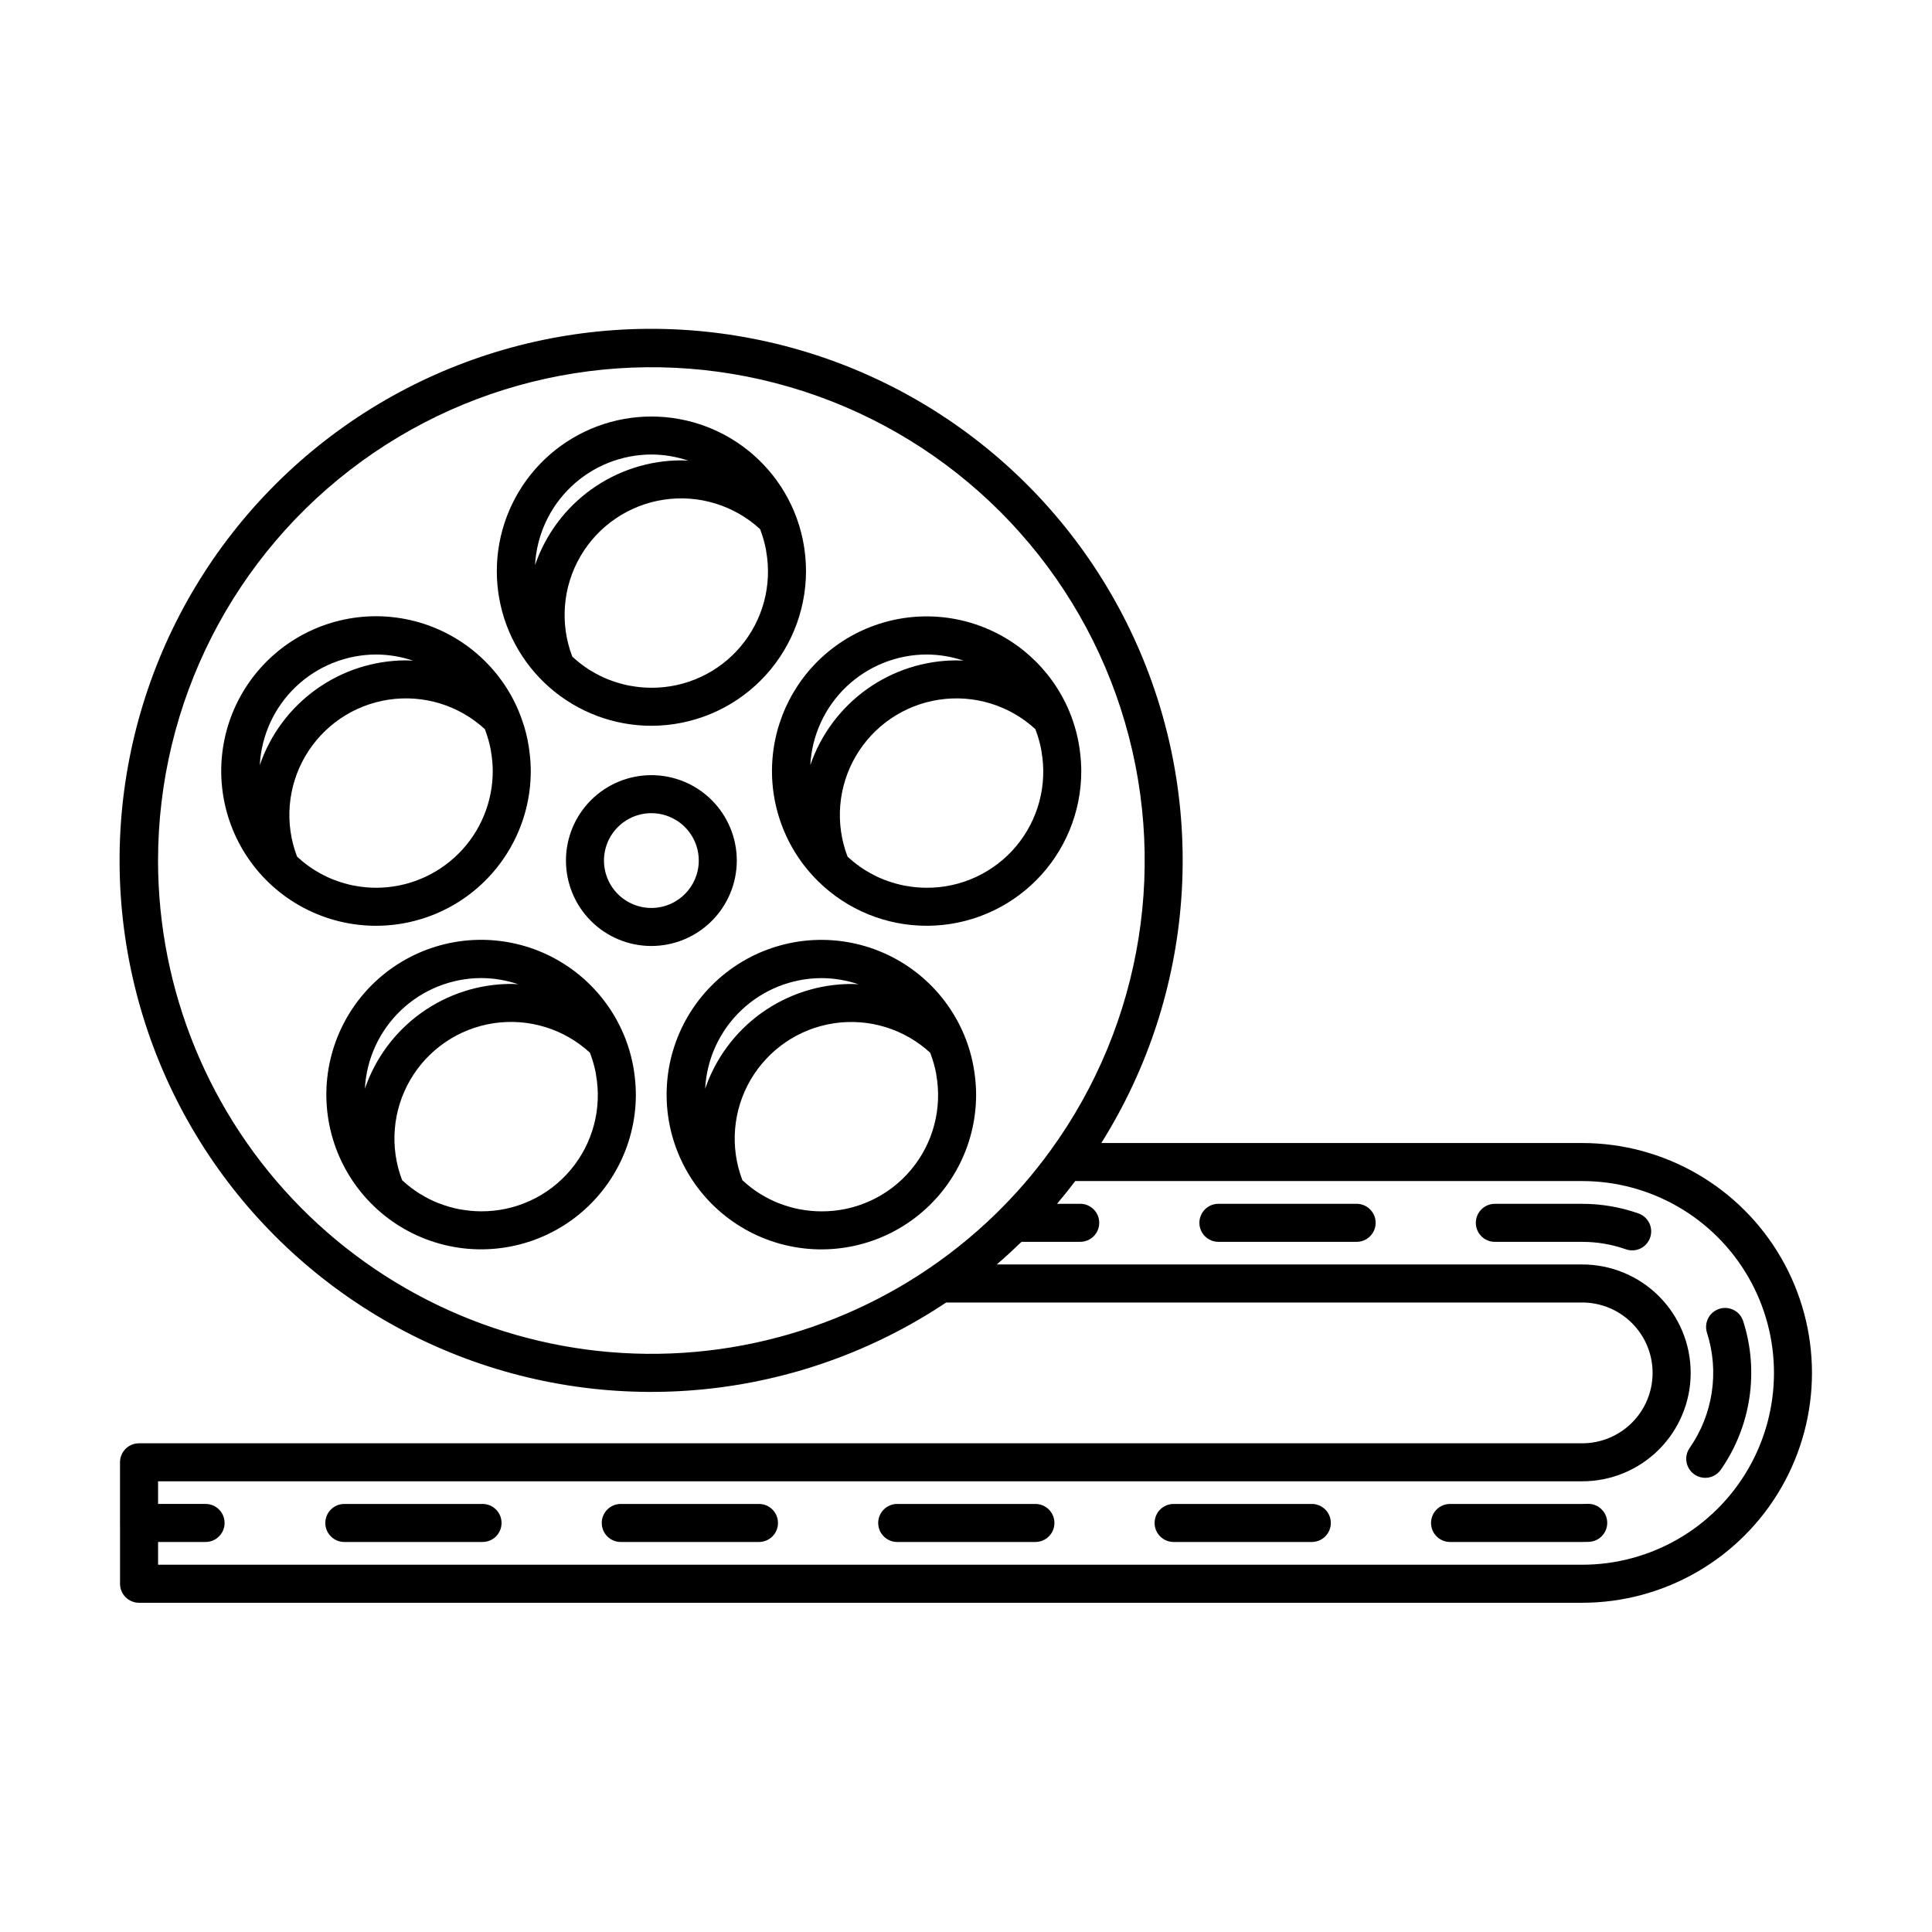 <?xml version="1.0" encoding="UTF-8"?>
<!-- Uploaded to: ICON Repo, www.svgrepo.com, Generator: ICON Repo Mixer Tools -->
<svg fill="#000000" width="800px" height="800px" version="1.1" viewBox="144 144 512 512" xmlns="http://www.w3.org/2000/svg">
 <g>
  <path d="m339.26 372.06c-0.004-6.004-2.387-11.762-6.633-16.008-4.246-4.246-10.004-6.629-16.008-6.629-6.004 0-11.762 2.383-16.008 6.629-4.246 4.246-6.629 10.004-6.629 16.008s2.387 11.762 6.629 16.008c4.246 4.246 10.004 6.633 16.008 6.629 6.004-0.004 11.758-2.391 16.004-6.637 4.242-4.246 6.629-10 6.637-16zm-22.641 12.562c-5.078 0-9.66-3.059-11.605-7.754-1.945-4.695-0.871-10.098 2.723-13.691 3.594-3.59 8.996-4.668 13.691-2.723 4.691 1.945 7.754 6.523 7.754 11.605-0.008 6.934-5.625 12.555-12.562 12.562z"/>
  <path d="m316.64 336.34c10.859-0.012 21.27-4.332 28.949-12.012 7.68-7.68 12-18.094 12.012-28.953 0-1.379-0.066-2.75-0.203-4.109v0.004c-0.266-2.711-0.805-5.391-1.605-7.992-0.402-1.305-0.867-2.594-1.402-3.867-3.863-9.145-10.914-16.574-19.844-20.91-8.926-4.336-19.125-5.285-28.699-2.672s-17.875 8.613-23.359 16.887c-5.484 8.27-7.781 18.254-6.465 28.09 1.32 9.836 6.164 18.859 13.633 25.398 7.473 6.535 17.059 10.137 26.984 10.137zm0-10.078c-1.867-0.004-3.731-0.176-5.566-0.516-0.098-0.016-0.199-0.023-0.297-0.043-1.73-0.336-3.434-0.824-5.082-1.457-0.16-0.059-0.324-0.109-0.484-0.172v0.004c-1.582-0.641-3.109-1.41-4.566-2.301-0.191-0.117-0.387-0.223-0.578-0.344-1.422-0.918-2.766-1.945-4.019-3.082-0.125-0.113-0.254-0.223-0.379-0.34h-0.004c-3.34-8.738-2.547-18.52 2.164-26.602 4.711-8.082 12.832-13.594 22.082-14.988 9.25-1.398 18.633 1.473 25.52 7.805 0.062 0.16 0.117 0.32 0.176 0.48 0.586 1.578 1.039 3.199 1.363 4.852 0.031 0.168 0.047 0.34 0.074 0.508 1.609 8.984-0.855 18.223-6.727 25.215-5.871 6.992-14.547 11.016-23.676 10.98zm0-61.816v0.004c3.332 0.012 6.637 0.566 9.789 1.641-0.621-0.027-1.238-0.09-1.867-0.09v-0.004c-8.551 0.016-16.883 2.699-23.832 7.68-6.953 4.981-12.176 12.004-14.938 20.098 0.414-7.906 3.84-15.355 9.578-20.809 5.738-5.457 13.352-8.504 21.27-8.516z"/>
  <path d="m284.66 348.38c-0.008-1.52-0.098-3.035-0.27-4.543-0.273-2.566-0.789-5.098-1.543-7.562-0.043-0.137-0.105-0.27-0.148-0.406-0.371-1.16-0.773-2.309-1.25-3.438l-0.004-0.012v-0.004c-5.309-12.613-16.555-21.746-29.984-24.352-13.43-2.609-27.277 1.652-36.918 11.359-9.645 9.707-13.809 23.582-11.109 36.996 2.699 13.41 11.906 24.598 24.555 29.816 12.645 5.223 27.062 3.797 38.438-3.801 11.379-7.602 18.215-20.375 18.234-34.055zm-40.961 30.887h-0.004c-1.863-0.004-3.727-0.18-5.562-0.516-0.098-0.016-0.199-0.023-0.297-0.043-1.734-0.34-3.434-0.824-5.082-1.457-0.16-0.059-0.324-0.109-0.484-0.172-1.586-0.637-3.113-1.406-4.566-2.301-0.191-0.117-0.387-0.223-0.578-0.344-1.426-0.914-2.769-1.945-4.023-3.082-0.125-0.113-0.254-0.223-0.379-0.34-3.344-8.734-2.547-18.516 2.164-26.598 4.711-8.082 12.828-13.594 22.078-14.992 9.25-1.395 18.637 1.473 25.523 7.805 0.062 0.16 0.117 0.324 0.176 0.484 0.586 1.574 1.039 3.191 1.359 4.836 0.035 0.176 0.051 0.355 0.078 0.531 0.312 1.75 0.473 3.523 0.48 5.301-0.008 8.188-3.266 16.039-9.055 21.828-5.789 5.793-13.641 9.051-21.832 9.059zm0-61.816h-0.004c3.332 0.016 6.641 0.57 9.793 1.641-0.625-0.027-1.242-0.09-1.867-0.09-8.551 0.016-16.883 2.699-23.836 7.68-6.949 4.977-12.172 12.004-14.938 20.094 0.414-7.906 3.844-15.352 9.582-20.809 5.738-5.453 13.352-8.5 21.266-8.516z"/>
  <path d="m309.3 418.17-0.004-0.012h-0.004c-5.309-12.605-16.555-21.738-29.984-24.344-13.43-2.606-27.273 1.66-36.914 11.367-9.637 9.707-13.801 23.582-11.102 36.992 2.703 13.41 11.91 24.59 24.555 29.812 12.645 5.219 27.062 3.789 38.438-3.809 11.371-7.602 18.207-20.375 18.223-34.055-0.004-1.516-0.094-3.031-0.266-4.539-0.422-3.926-1.414-7.769-2.941-11.414zm-37.754-14.973c3.328 0.012 6.637 0.566 9.789 1.641-0.621-0.027-1.238-0.09-1.867-0.09h0.004c-8.551 0.012-16.883 2.695-23.836 7.676-6.949 4.981-12.172 12.008-14.938 20.098 0.414-7.906 3.844-15.355 9.582-20.809 5.734-5.453 13.348-8.504 21.266-8.516zm0 61.816c-1.871-0.008-3.734-0.18-5.574-0.52-0.094-0.016-0.191-0.023-0.289-0.043v0.004c-1.734-0.34-3.438-0.828-5.086-1.461-0.156-0.059-0.32-0.105-0.477-0.168h-0.004c-1.59-0.641-3.121-1.41-4.582-2.309-0.184-0.113-0.375-0.215-0.559-0.332-1.43-0.918-2.785-1.957-4.047-3.102-0.121-0.109-0.242-0.211-0.359-0.32-3.344-8.738-2.547-18.52 2.164-26.602 4.711-8.082 12.828-13.598 22.078-14.992 9.25-1.398 18.637 1.473 25.523 7.805 0.062 0.16 0.117 0.32 0.176 0.48 0.586 1.578 1.043 3.199 1.363 4.852 0.031 0.168 0.047 0.34 0.074 0.508v-0.004c1.613 8.988-0.852 18.23-6.727 25.223-5.871 6.992-14.547 11.012-23.676 10.98z"/>
  <path d="m402.68 434.14c-0.004-1.52-0.094-3.035-0.266-4.543-0.422-3.926-1.414-7.769-2.941-11.414l-0.004-0.012h-0.004c-5.309-12.605-16.555-21.738-29.984-24.344-13.43-2.606-27.273 1.66-36.914 11.367-9.637 9.707-13.801 23.578-11.102 36.992 2.703 13.41 11.91 24.59 24.555 29.809 12.645 5.223 27.059 3.793 38.434-3.805 11.375-7.602 18.211-20.371 18.227-34.051zm-40.965-30.93h0.004c3.332 0.012 6.641 0.566 9.797 1.641-0.625-0.027-1.246-0.09-1.875-0.09h0.004c-8.551 0.016-16.883 2.699-23.836 7.68-6.949 4.977-12.172 12.004-14.938 20.094 0.414-7.906 3.84-15.352 9.578-20.809 5.738-5.453 13.352-8.504 21.27-8.516zm0 61.816 0.004-0.004c-1.867-0.004-3.731-0.176-5.57-0.516-0.098-0.016-0.199-0.023-0.297-0.043h0.004c-1.734-0.336-3.438-0.824-5.086-1.457-0.156-0.059-0.32-0.105-0.48-0.168-1.586-0.641-3.117-1.41-4.578-2.305-0.188-0.113-0.379-0.219-0.562-0.336-1.43-0.918-2.785-1.953-4.043-3.098-0.121-0.109-0.242-0.215-0.363-0.324-3.344-8.734-2.547-18.516 2.164-26.598 4.711-8.086 12.828-13.598 22.078-14.996 9.25-1.395 18.637 1.473 25.523 7.805 0.062 0.16 0.117 0.32 0.176 0.484v-0.004c0.586 1.578 1.043 3.199 1.363 4.848 0.031 0.168 0.047 0.34 0.078 0.512h-0.004c1.613 8.988-0.852 18.227-6.727 25.219-5.871 6.992-14.547 11.012-23.676 10.977z"/>
  <path d="m360.82 377.55c7.711 7.602 18.121 11.844 28.953 11.789 10.832-0.051 21.199-4.387 28.84-12.062 7.641-7.676 11.934-18.066 11.934-28.898-0.004-1.516-0.094-3.031-0.266-4.539-0.422-3.93-1.414-7.773-2.941-11.414l-0.004-0.012h-0.004c-4.769-11.316-14.359-19.895-26.133-23.379-11.773-3.484-24.488-1.508-34.648 5.387-10.156 6.894-16.691 17.98-17.801 30.211-1.113 12.227 3.316 24.309 12.07 32.918zm28.766 1.715c-1.871-0.004-3.734-0.18-5.57-0.516-0.098-0.016-0.199-0.023-0.297-0.043h0.004c-1.734-0.34-3.438-0.828-5.086-1.457-0.156-0.059-0.32-0.105-0.48-0.168v-0.004c-1.59-0.637-3.121-1.406-4.578-2.305-0.188-0.113-0.379-0.219-0.562-0.336v0.004c-1.43-0.922-2.785-1.957-4.043-3.098-0.121-0.109-0.242-0.215-0.363-0.324-3.344-8.738-2.547-18.52 2.164-26.602 4.711-8.082 12.828-13.594 22.078-14.992 9.25-1.398 18.637 1.473 25.523 7.801 0.062 0.16 0.117 0.32 0.176 0.484 0.586 1.574 1.043 3.195 1.363 4.848 0.031 0.168 0.047 0.34 0.078 0.512h-0.004c1.613 8.984-0.852 18.227-6.727 25.215-5.871 6.992-14.547 11.016-23.676 10.98zm0-61.816c3.332 0.016 6.641 0.57 9.797 1.645-0.625-0.027-1.246-0.09-1.875-0.09h0.004c-8.551 0.012-16.883 2.695-23.836 7.676-6.949 4.981-12.172 12.008-14.938 20.098 0.414-7.906 3.84-15.355 9.578-20.809 5.738-5.457 13.352-8.504 21.27-8.52z"/>
  <path d="m578.2 465.57c-4.793-1.688-9.832-2.547-14.91-2.543h-23.145c-2.781 0-5.035 2.258-5.035 5.039s2.254 5.039 5.035 5.039h23.145c3.934-0.008 7.844 0.66 11.559 1.965 1.262 0.453 2.648 0.383 3.859-0.191 1.211-0.578 2.141-1.609 2.586-2.875 0.445-1.262 0.371-2.652-0.211-3.859-0.582-1.207-1.621-2.133-2.883-2.574z"/>
  <path d="m235.25 552.64h36.629c2.781 0 5.039-2.254 5.039-5.039 0-2.781-2.258-5.039-5.039-5.039h-36.629c-2.781 0-5.039 2.258-5.039 5.039 0 2.785 2.258 5.039 5.039 5.039z"/>
  <path d="m503.52 463.02h-36.629c-2.785 0-5.039 2.258-5.039 5.039s2.254 5.039 5.039 5.039h36.629c2.781 0 5.039-2.258 5.039-5.039s-2.258-5.039-5.039-5.039z"/>
  <path d="m595.9 535.64c1.648 0 3.191-0.801 4.133-2.152 8.004-11.48 10.199-26.043 5.93-39.375-0.848-2.648-3.688-4.106-6.336-3.254-2.648 0.848-4.106 3.688-3.258 6.336 3.305 10.332 1.609 21.613-4.59 30.52-1.078 1.535-1.211 3.547-0.344 5.211 0.867 1.668 2.586 2.711 4.465 2.715z"/>
  <path d="m308.51 552.64h36.629c2.781 0 5.035-2.254 5.035-5.039 0-2.781-2.254-5.039-5.035-5.039h-36.629c-2.785 0-5.039 2.258-5.039 5.039 0 2.785 2.254 5.039 5.039 5.039z"/>
  <path d="m381.77 552.64h36.625c2.785 0 5.039-2.254 5.039-5.039 0-2.781-2.254-5.039-5.039-5.039h-36.625c-2.781 0-5.039 2.258-5.039 5.039 0 2.785 2.258 5.039 5.039 5.039z"/>
  <path d="m455.02 552.64h36.625c2.781 0 5.039-2.254 5.039-5.039 0-2.781-2.258-5.039-5.039-5.039h-36.625c-2.785 0-5.039 2.258-5.039 5.039 0 2.785 2.254 5.039 5.039 5.039z"/>
  <path d="m528.28 552.64h35.012c0.609 0 1.215-0.012 1.82-0.035h0.004c2.773-0.125 4.926-2.469 4.812-5.242-0.117-2.773-2.453-4.934-5.227-4.824-0.469 0.02-0.938 0.027-1.406 0.027l-35.016-0.004c-2.781 0-5.039 2.258-5.039 5.039 0 2.785 2.258 5.039 5.039 5.039z"/>
  <path d="m175.81 547.64v16.07c0 2.781 2.254 5.039 5.035 5.039h382.43c21.762 0 41.875-11.613 52.754-30.461 10.883-18.848 10.883-42.066 0-60.918-10.879-18.848-30.992-30.457-52.754-30.457h-127.42c24.887-39.637 28.465-89.051 9.539-131.86s-57.875-73.422-103.95-81.691c-46.066-8.273-93.234 6.879-125.87 40.434-32.633 33.551-46.469 81.121-36.922 126.94 9.547 45.824 41.23 83.91 84.547 101.64 43.316 17.727 92.613 12.781 131.54-13.199h168.53c4.953-0.008 9.707 1.953 13.211 5.453 3.504 3.5 5.477 8.25 5.477 13.203 0 4.953-1.973 9.703-5.477 13.203-3.504 3.5-8.258 5.461-13.211 5.453h-382.43c-2.781 0-5.035 2.254-5.035 5.039v16.039l-0.008 0.035zm10.078-175.59h-0.004c0.004-41.859 20.051-81.184 53.918-105.78 33.871-24.594 77.469-31.484 117.27-18.535 39.805 12.953 71 44.18 83.91 83.996 12.91 39.816 5.977 83.406-18.652 117.25-2.195 3.019-4.508 5.934-6.945 8.746-2.434 2.809-4.981 5.508-7.648 8.098l0.004-0.004c-24.715 24.008-57.91 37.289-92.367 36.957-34.453-0.336-67.387-14.254-91.633-38.734-24.25-24.48-37.855-57.543-37.859-92zm377.39 164.51c7.625 0.012 14.945-3.012 20.34-8.398 5.398-5.391 8.43-12.707 8.43-20.332 0-7.629-3.031-14.941-8.43-20.332-5.394-5.391-12.715-8.41-20.34-8.402h-155.13c2.148-1.836 4.219-3.746 6.25-5.703 0.105-0.105 0.227-0.195 0.332-0.297h15.539c2.785 0 5.039-2.258 5.039-5.039s-2.254-5.039-5.039-5.039h-6.137c1.66-1.965 3.266-3.973 4.82-6.031l134.33 0.004c18.164 0 34.945 9.688 44.027 25.418 9.082 15.73 9.082 35.113 0 50.844-9.082 15.727-25.863 25.418-44.027 25.418h-377.39v-6.031h12.59c2.781 0 5.035-2.254 5.035-5.039 0-2.781-2.254-5.039-5.035-5.039h-12.59v-6z"/>
 </g>
</svg>